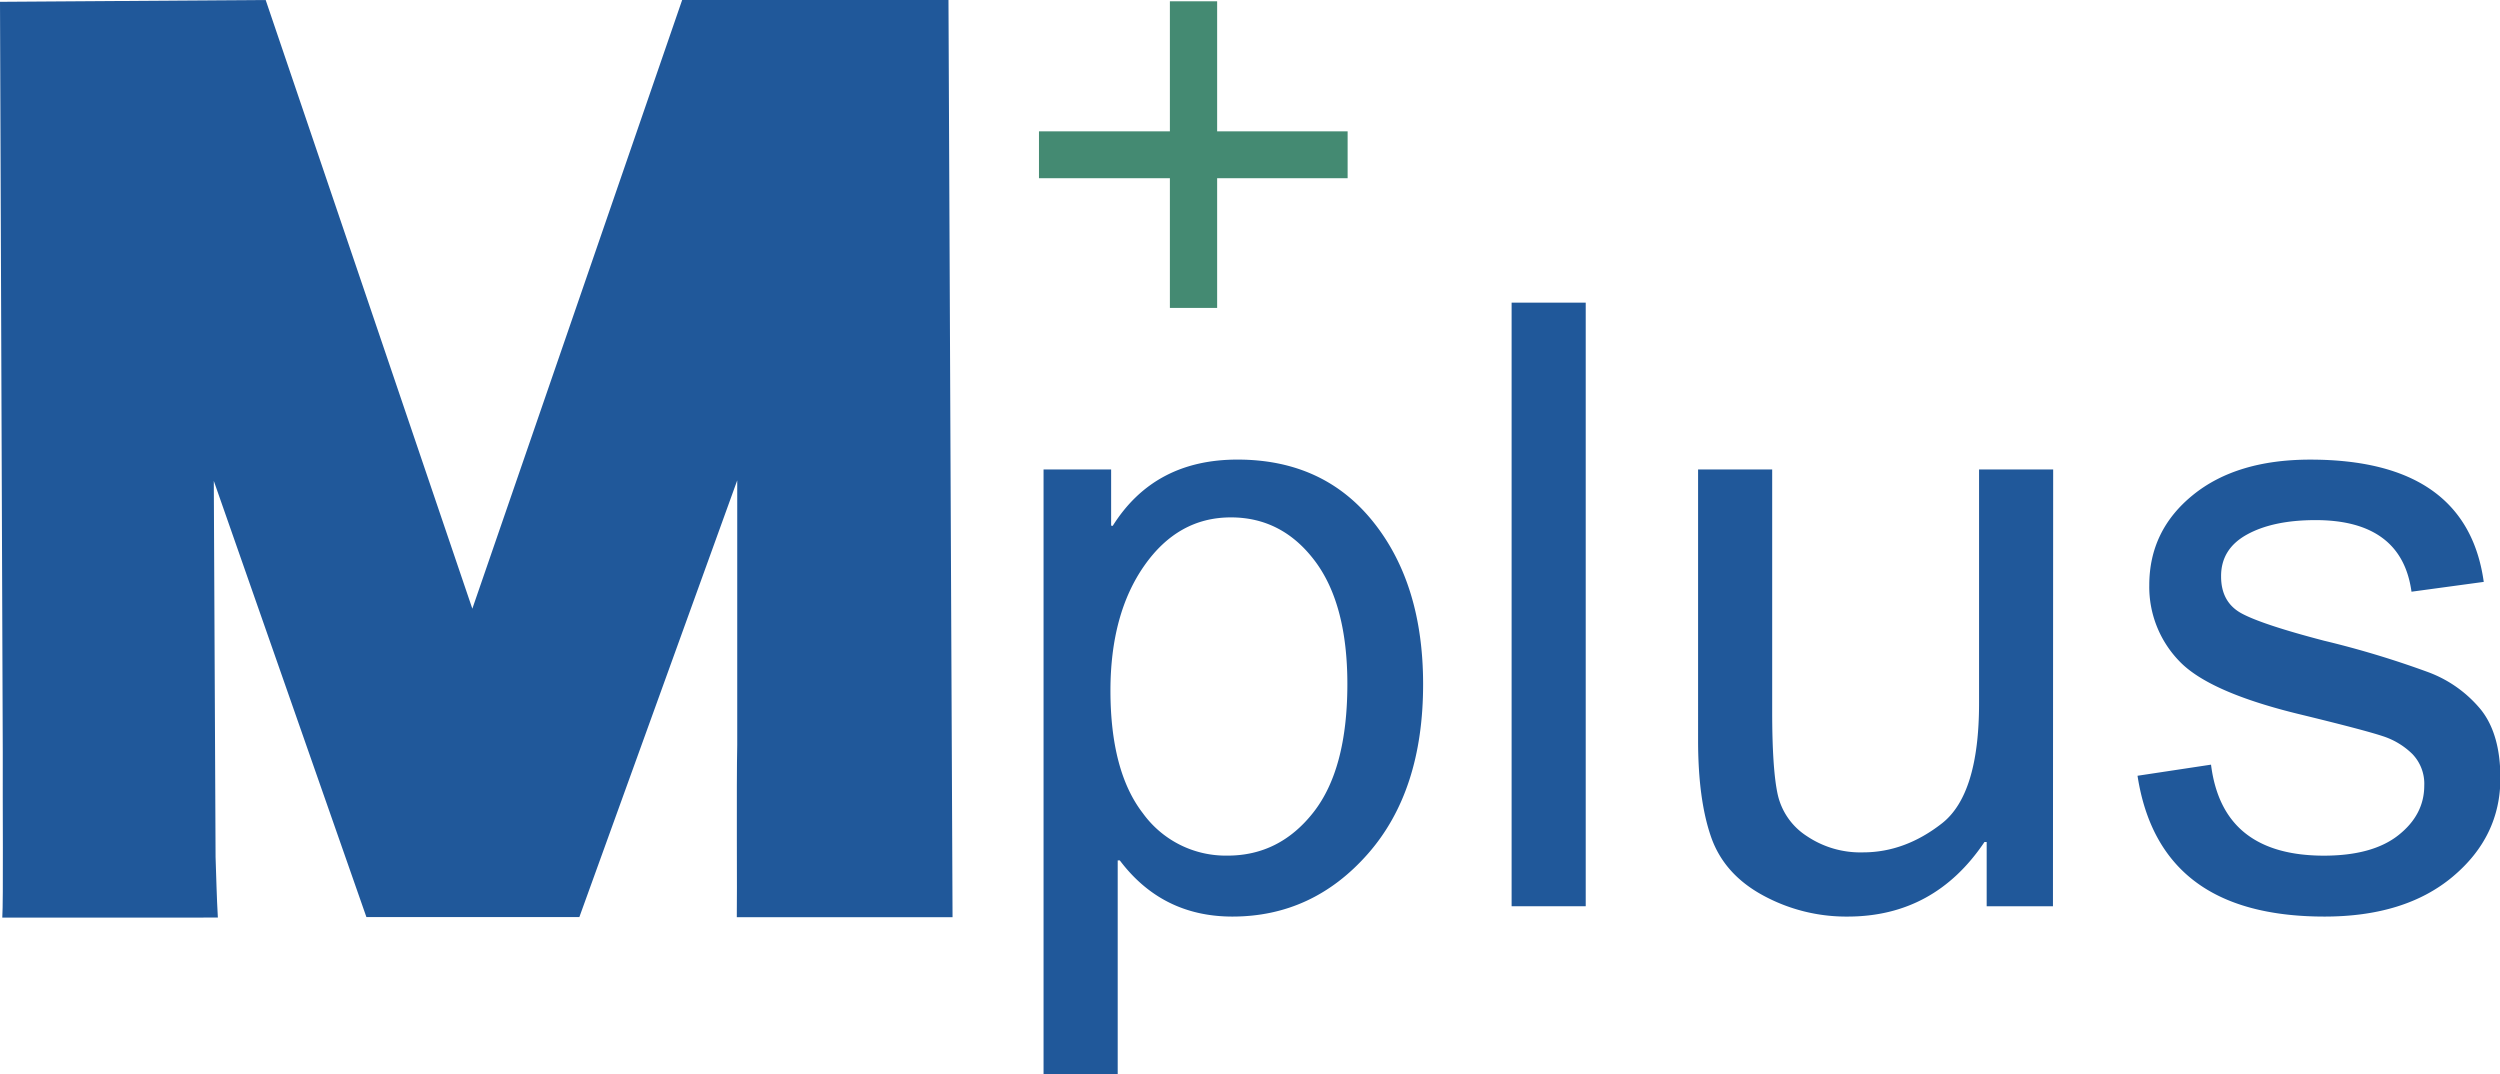 <svg xmlns="http://www.w3.org/2000/svg" viewBox="0 0 578.24 248.46"><defs><style>.cls-1{fill:#20589a;}.cls-2{fill:#448a72;}</style></defs><title>logo</title><g id="Layer_2" data-name="Layer 2"><g id="レイヤー_2" data-name="レイヤー 2"><path class="cls-1" d="M219.38,0l.94,212.14h-49.9c.1-4.47-.1-30.76.1-39.86l0-61.18L134,212.12l-49.25,0L49.45,111.23l.41,87c.16,4.48.25,9.18.53,14H.53c.26-3.83.06-26.81.11-38.15L0,.42,61.45,0l47.8,140.79L157.78,0Z"/><path class="cls-1" d="M257.37,121.63Q267,106.3,286.22,106.3q19.89,0,31.42,14.43t11.52,37.56q0,24.66-12.76,39.18T285.07,212Q268.8,212,259,199h-.48v49.42H241.37V108.58H257v13Zm26.56,76.27q12,0,19.85-10t7.86-29.66q0-18.57-7.57-28.57t-19.38-10q-12.18,0-20,11.14t-7.85,28.85q0,18.75,7.52,28.46A23.64,23.64,0,0,0,283.93,197.9Z"/><path class="cls-1" d="M366.77,209.61H349.63V70h17.14Z"/><path class="cls-1" d="M474.84,209.61H459.51V194.75H459Q447.42,212,427.33,212a40.23,40.23,0,0,1-19.57-4.91q-9-4.89-12-13.52t-3-22.32V108.58H409.9v56q0,13.43,1.29,19.24a15.45,15.45,0,0,0,6.71,9.56,22.15,22.15,0,0,0,13,3.77q9.7,0,18.28-6.72t8.57-27.85v-54h17.14Z"/><path class="cls-1" d="M557.77,136.86q-1.14-8.28-6.71-12.42t-15.47-4.14q-9.81,0-15.86,3.33t-6,9.71q0,6,4.8,8.57t19,6.28a216.92,216.92,0,0,1,24,7.24,28.66,28.66,0,0,1,12.37,8.81q4.44,5.67,4.43,15.76,0,13.51-11,22.75T537.68,212q-19.23,0-30-8.14t-13.28-24.43l17-2.57q1.33,10.58,7.86,15.81t18.23,5.24q11.24,0,17.23-4.72t6-11.47a9.9,9.9,0,0,0-2.76-7.33,17.32,17.32,0,0,0-6.9-4.14q-4.14-1.38-18.62-4.91-21.51-5.15-28.42-12.47a24.68,24.68,0,0,1-6.9-17.52q0-12.66,10.09-20.85t27.14-8.19q18.09,0,28.13,7.09t12,21.19Z"/><path class="cls-2" d="M311.7,41.22H281.52v30H270.59v-30H240.31V30.38h30.28V.3h10.93V30.38H311.7Z"/></g></g></svg>
